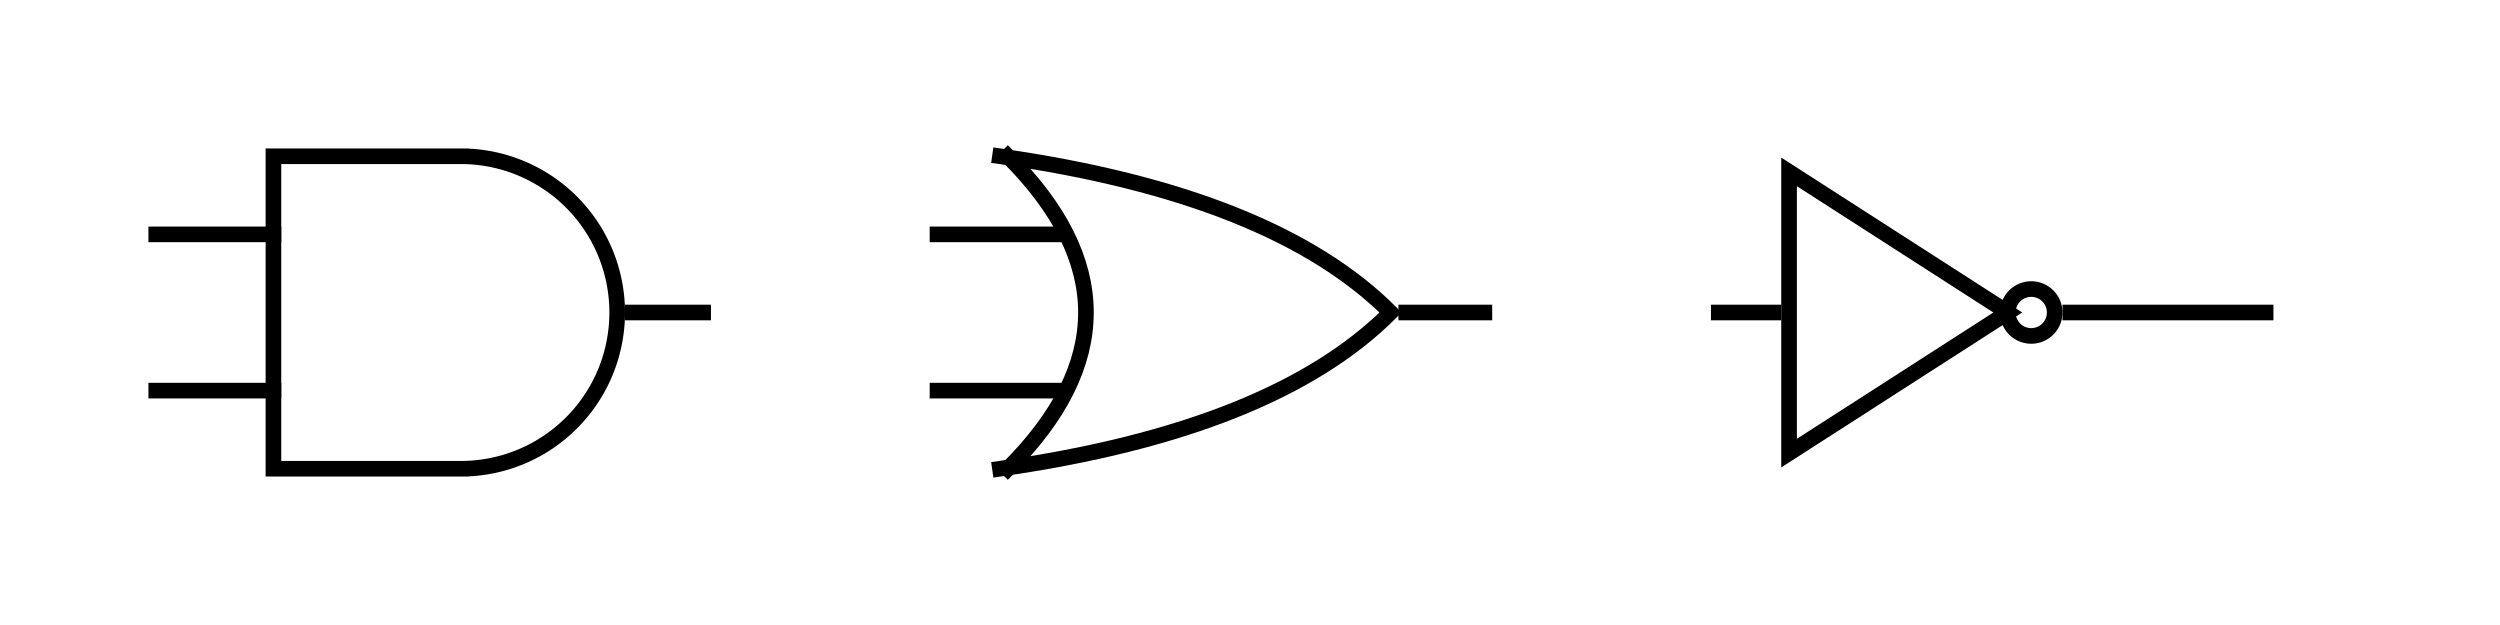 ﻿<?xml version="1.0" encoding="utf-8"?>
<!-- Generator: Circuit Diagram, cdlibrary.dll 1.0.0.0 -->
<!DOCTYPE svg PUBLIC "-//W3C//DTD SVG 1.1//EN" "http://www.w3.org/Graphics/SVG/1.1/DTD/svg11.dtd">
<svg version="1.1" width="320" height="80" xmlns="http://www.w3.org/2000/svg">
	<line x1="220" y1="40" x2="227" y2="40" style="stroke:rgb(0, 0, 0);stroke-linecap:square;stroke-width:2" />
	<path d="M 229,30 M 229,40 L 229,58 L 257,40 L 229,22 L 229,40 M 257,40 A 2,2 -5 1 1 263,40 A 2,2 -5 1 1 257,40" style="fill-opacity:0;fill:rgb(0, 0, 0);stroke:rgb(0, 0, 0);stroke-linecap:square;stroke-width:2" />
	<line x1="265" y1="40" x2="290" y2="40" style="stroke:rgb(0, 0, 0);stroke-linecap:square;stroke-width:2" />
	<line x1="120" y1="30" x2="135" y2="30" style="stroke:rgb(0, 0, 0);stroke-linecap:square;stroke-width:2" />
	<line x1="120" y1="50" x2="135" y2="50" style="stroke:rgb(0, 0, 0);stroke-linecap:square;stroke-width:2" />
	<path d="M 129,30 M 129,20 Q 149,40 129,60 M 128,60 Q 163,55 178,40 Q 163,25 128,20" style="fill-opacity:0;fill:rgb(0, 0, 0);stroke:rgb(0, 0, 0);stroke-linecap:square;stroke-width:2" />
	<line x1="180" y1="40" x2="190" y2="40" style="stroke:rgb(0, 0, 0);stroke-linecap:square;stroke-width:2" />
	<line x1="20" y1="30" x2="35" y2="30" style="stroke:rgb(0, 0, 0);stroke-linecap:square;stroke-width:2" />
	<line x1="20" y1="50" x2="35" y2="50" style="stroke:rgb(0, 0, 0);stroke-linecap:square;stroke-width:2" />
	<path d="M 35,30 M 35,20 L 35,60 L 59,60 M 35,20 L 59,20 M 59,60 A 5,5 90 0 0 59,20" style="fill-opacity:0;fill:rgb(0, 0, 0);stroke:rgb(0, 0, 0);stroke-linecap:square;stroke-width:2" />
	<line x1="81" y1="40" x2="90" y2="40" style="stroke:rgb(0, 0, 0);stroke-linecap:square;stroke-width:2" />
</svg>